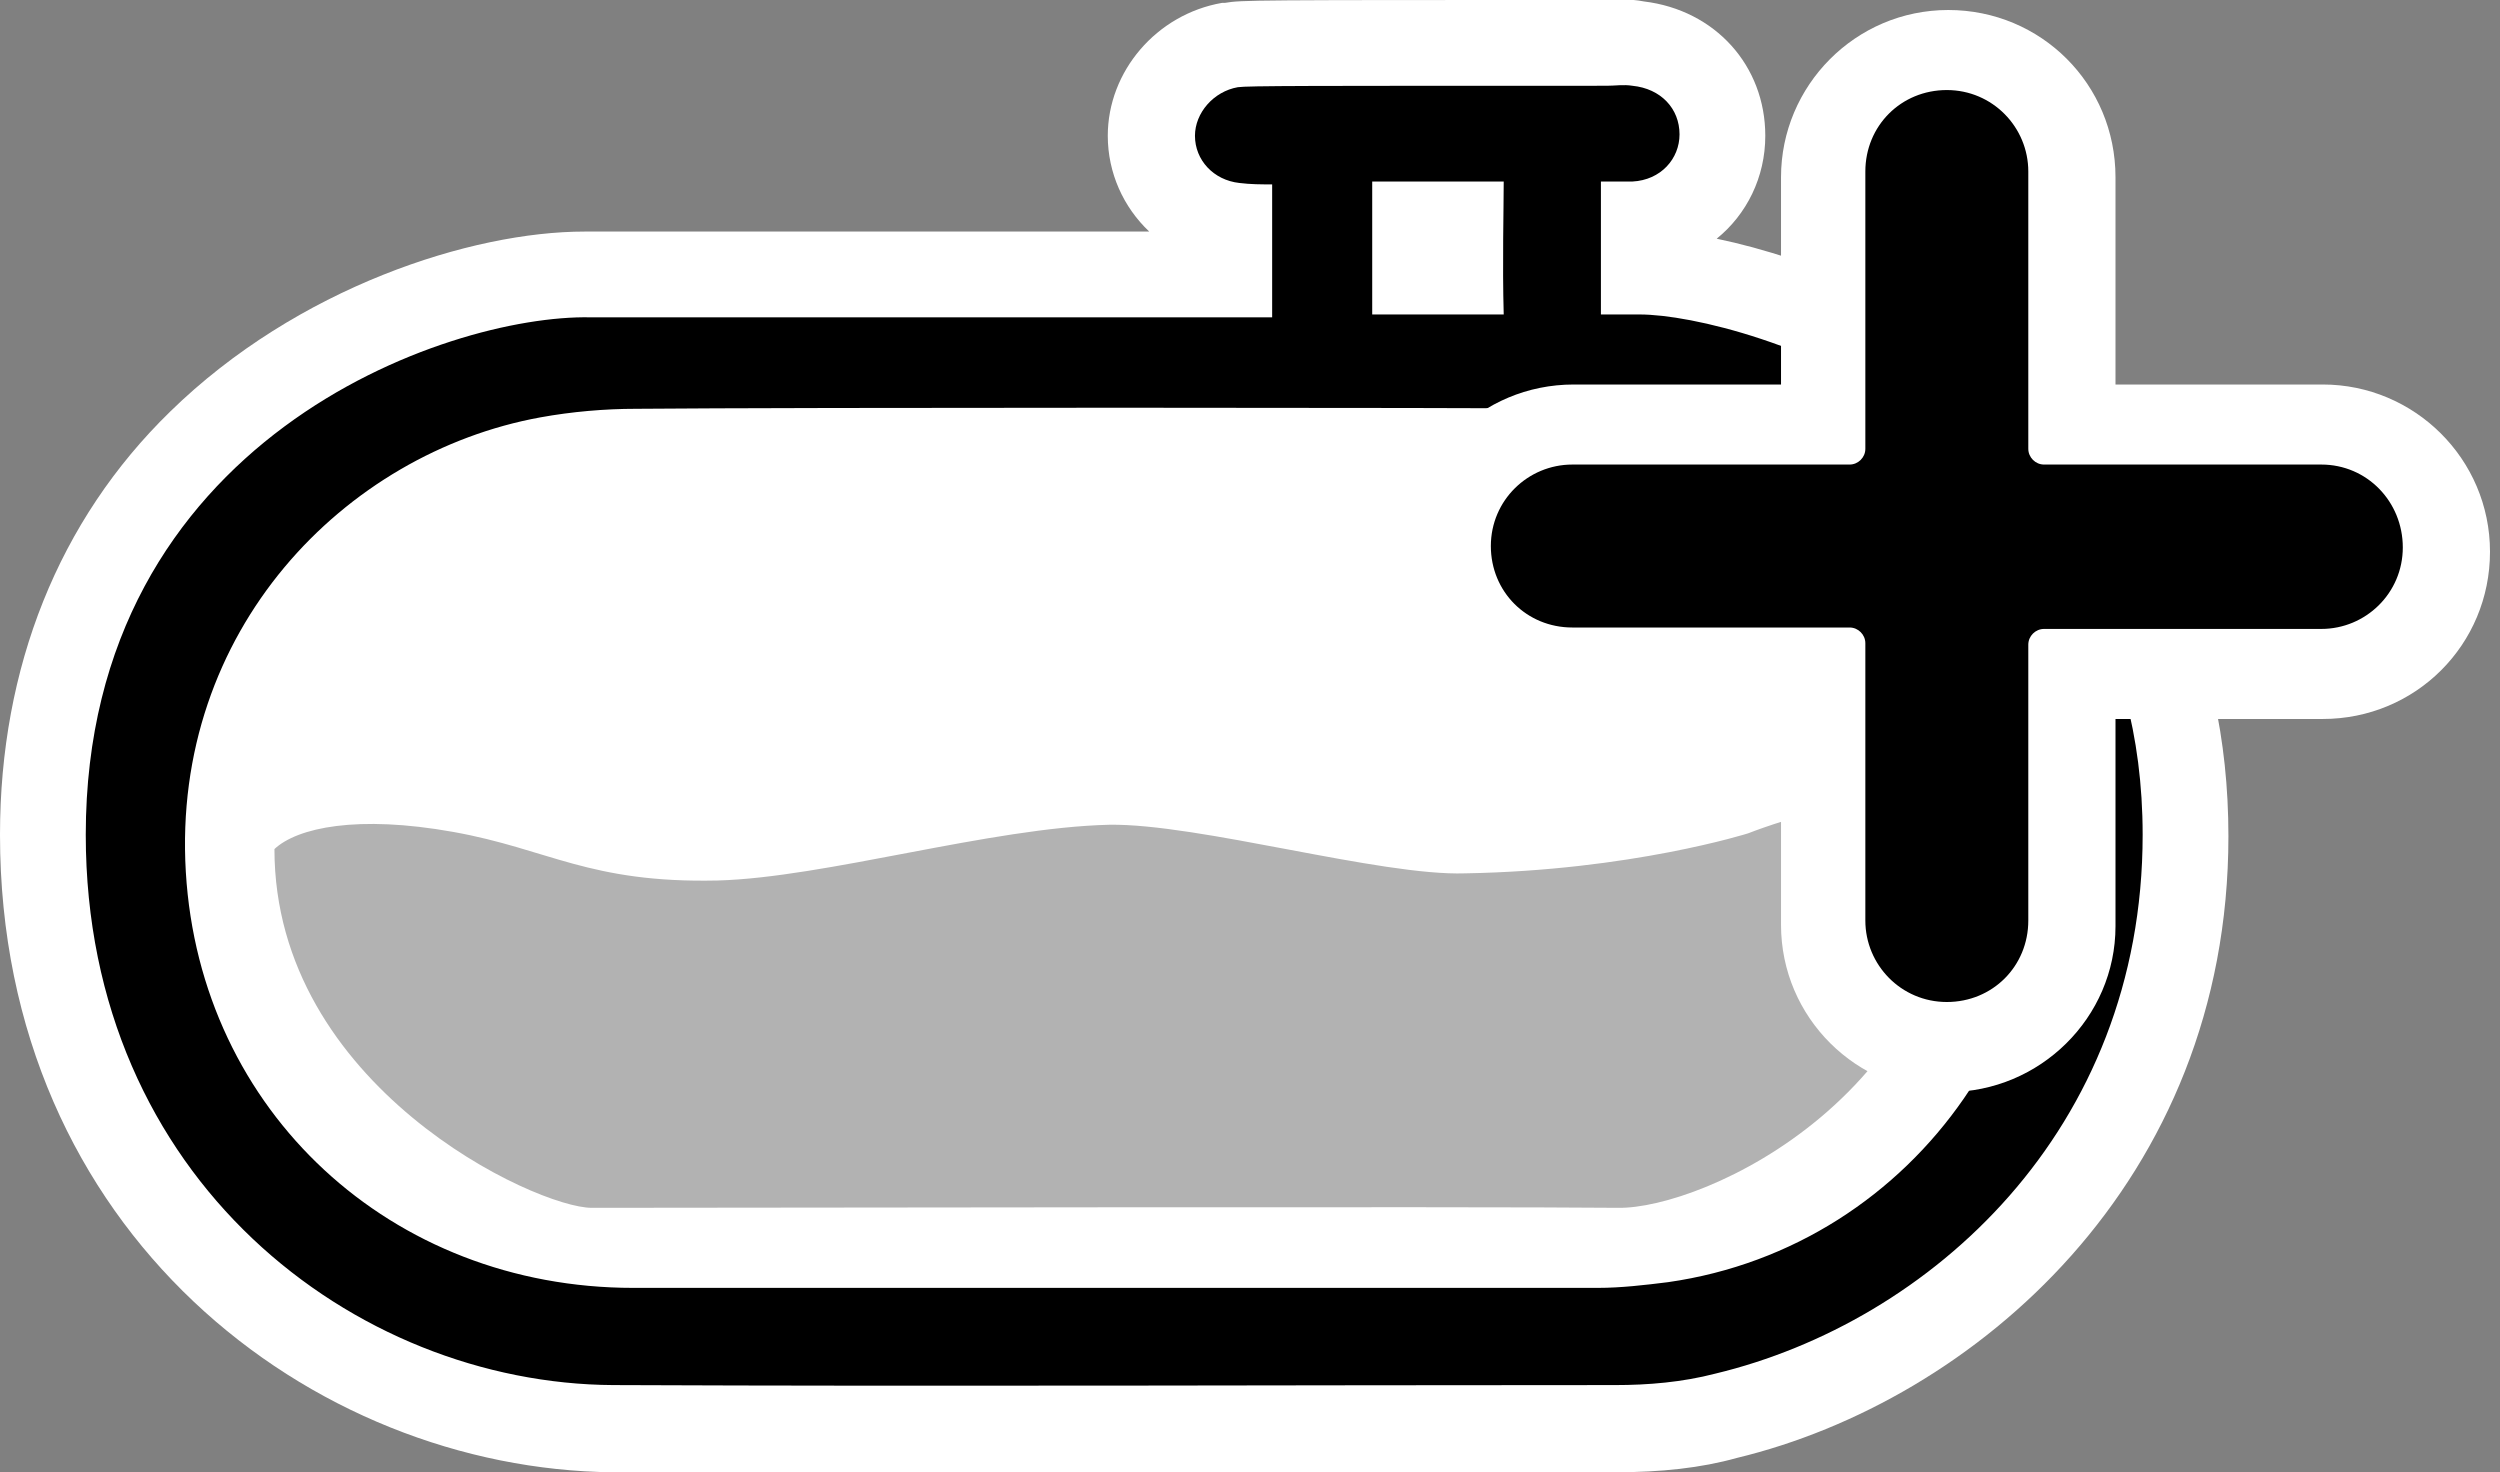 <?xml version="1.0" encoding="UTF-8"?> <!-- Generator: Adobe Illustrator 24.0.2, SVG Export Plug-In . SVG Version: 6.00 Build 0) --> <svg xmlns="http://www.w3.org/2000/svg" xmlns:xlink="http://www.w3.org/1999/xlink" version="1.1" id="Calque_2_1_" x="0px" y="0px" viewBox="0 0 174.9 103" style="enable-background:new 0 0 174.9 103;" xml:space="preserve"><rect x="0" y="0" width="174.9" height="103" fill="#808080" stroke="none"/> <style type="text/css"> .st0{fill:#FFFFFF;} .st1{fill:#B2B2B2;} </style> <path class="st0" d="M66.3,103c-7.8,0-15.7,0-23.4,0C21.8,102.8,0,86.2,0,58.4c0-11.7,4.1-22,11.9-29.6c8.9-8.7,21.1-12.6,29-12.6 c0.1,0,0.3,0,0.4,0h39.1c-1.8-1.7-2.9-4.1-2.9-6.7c0-4.5,3.4-8.5,8-9.3l0.2,0C86.9,0,87.4,0,112.4,0c0.1,0,0.2,0,0.3,0 c0.5,0,1.3-0.1,2.3,0.1c5,0.6,8.5,4.5,8.5,9.4c0,2.9-1.3,5.5-3.4,7.2c13,2.7,35.8,14.2,35.8,41.8c0,24.2-17.8,39.5-34.4,43.5 c-2.5,0.7-5.3,1-8.5,1c-7.8,0-15.6,0-23.4,0C82,103,74.2,103,66.3,103z M87.4,6.9C87.4,6.9,87.4,6.9,87.4,6.9 C87.4,6.9,87.4,6.9,87.4,6.9z"></path> <path d="M114.7,22c-0.7,0-1.6,0-2.7,0c0-5.8,0-7.7,0-9.3c0.7,0,1.4,0,2.2,0c2-0.1,3.3-1.6,3.3-3.3c0-1.8-1.3-3.2-3.3-3.4 c-0.6-0.1-1.2,0-1.8,0c-21,0-25.1,0-25.8,0.1c-1.7,0.3-3,1.8-3,3.4c0,1.7,1.3,3.1,3.1,3.3c0.8,0.1,1.5,0.1,2.3,0.1 c0,1.4,0,5.2,0,9.3c-18.8,0-41.6,0-47.7,0C31.3,22,6,30.7,6,58.4c0,24.1,18.8,38.4,36.9,38.5c23.4,0.1,46.7,0,70.1,0 c2.3,0,4.7-0.2,7-0.8c15-3.6,29.9-17,29.9-37.7C149.9,30.2,121.9,22,114.7,22z M105.2,12.7c0,1.8-0.1,5.8,0,9.3c-2.7,0-5.9,0-9.2,0 c0-4.3,0-7.2,0-9.3C97.1,12.7,105,12.7,105.2,12.7z M116.7,89.7c-1.6,0.2-3.3,0.4-4.9,0.4c-22.5,0-45,0-67.5,0 C27.4,90.1,14,77.8,13,61c-1-16.9,11.1-29.3,24.8-31.8c2.2-0.4,4.5-0.6,6.7-0.6c11.1-0.1,56.5-0.1,68,0 c14.4,0.1,26.7,10.2,29.7,24.2C145.9,70.2,134.2,87.2,116.7,89.7z"></path> <path class="st1" d="M41.4,84.5c-3.9,0-22.2-8.5-22.2-25.1c1.6-1.5,5.8-2.4,12.5-1.2s9.5,3.6,18.5,3.4c7.5-0.2,19.1-3.7,27.4-3.9 c6.2-0.1,19,3.6,24.9,3.4c11.6-0.2,19.8-2.8,19.8-2.8s11.3-4.5,14.8-1c0,19.3-18,27.3-23.9,27.2C103.7,84.4,50.8,84.5,41.4,84.5z"></path> <path class="st0" d="M136.3,76.4c-6.4,0-11.7-5.2-11.7-11.7V50.3h-14.5c-6.4,0-11.7-5.2-11.7-11.7s5.2-11.7,11.7-11.7h14.5V12.4 c0-6.4,5.2-11.7,11.7-11.7S148,5.9,148,12.4v14.5h14.5c6.4,0,11.7,5.2,11.7,11.7s-5.2,11.7-11.7,11.7H148v14.5 C148,71.2,142.7,76.4,136.3,76.4z"></path> <path d="M162.4,32.5h-19.4c-0.6,0-1.1-0.5-1.1-1.1V12c0-3.1-2.5-5.7-5.7-5.7s-5.7,2.5-5.7,5.7v19.4c0,0.6-0.5,1.1-1.1,1.1h-19.4 c-3.1,0-5.7,2.5-5.7,5.7s2.5,5.7,5.7,5.7h19.4c0.6,0,1.1,0.5,1.1,1.1v19.4c0,3.1,2.5,5.7,5.7,5.7s5.7-2.5,5.7-5.7V45.1 c0-0.6,0.5-1.1,1.1-1.1h19.4c3.1,0,5.7-2.5,5.7-5.7S165.6,32.5,162.4,32.5z"></path> </svg> 
